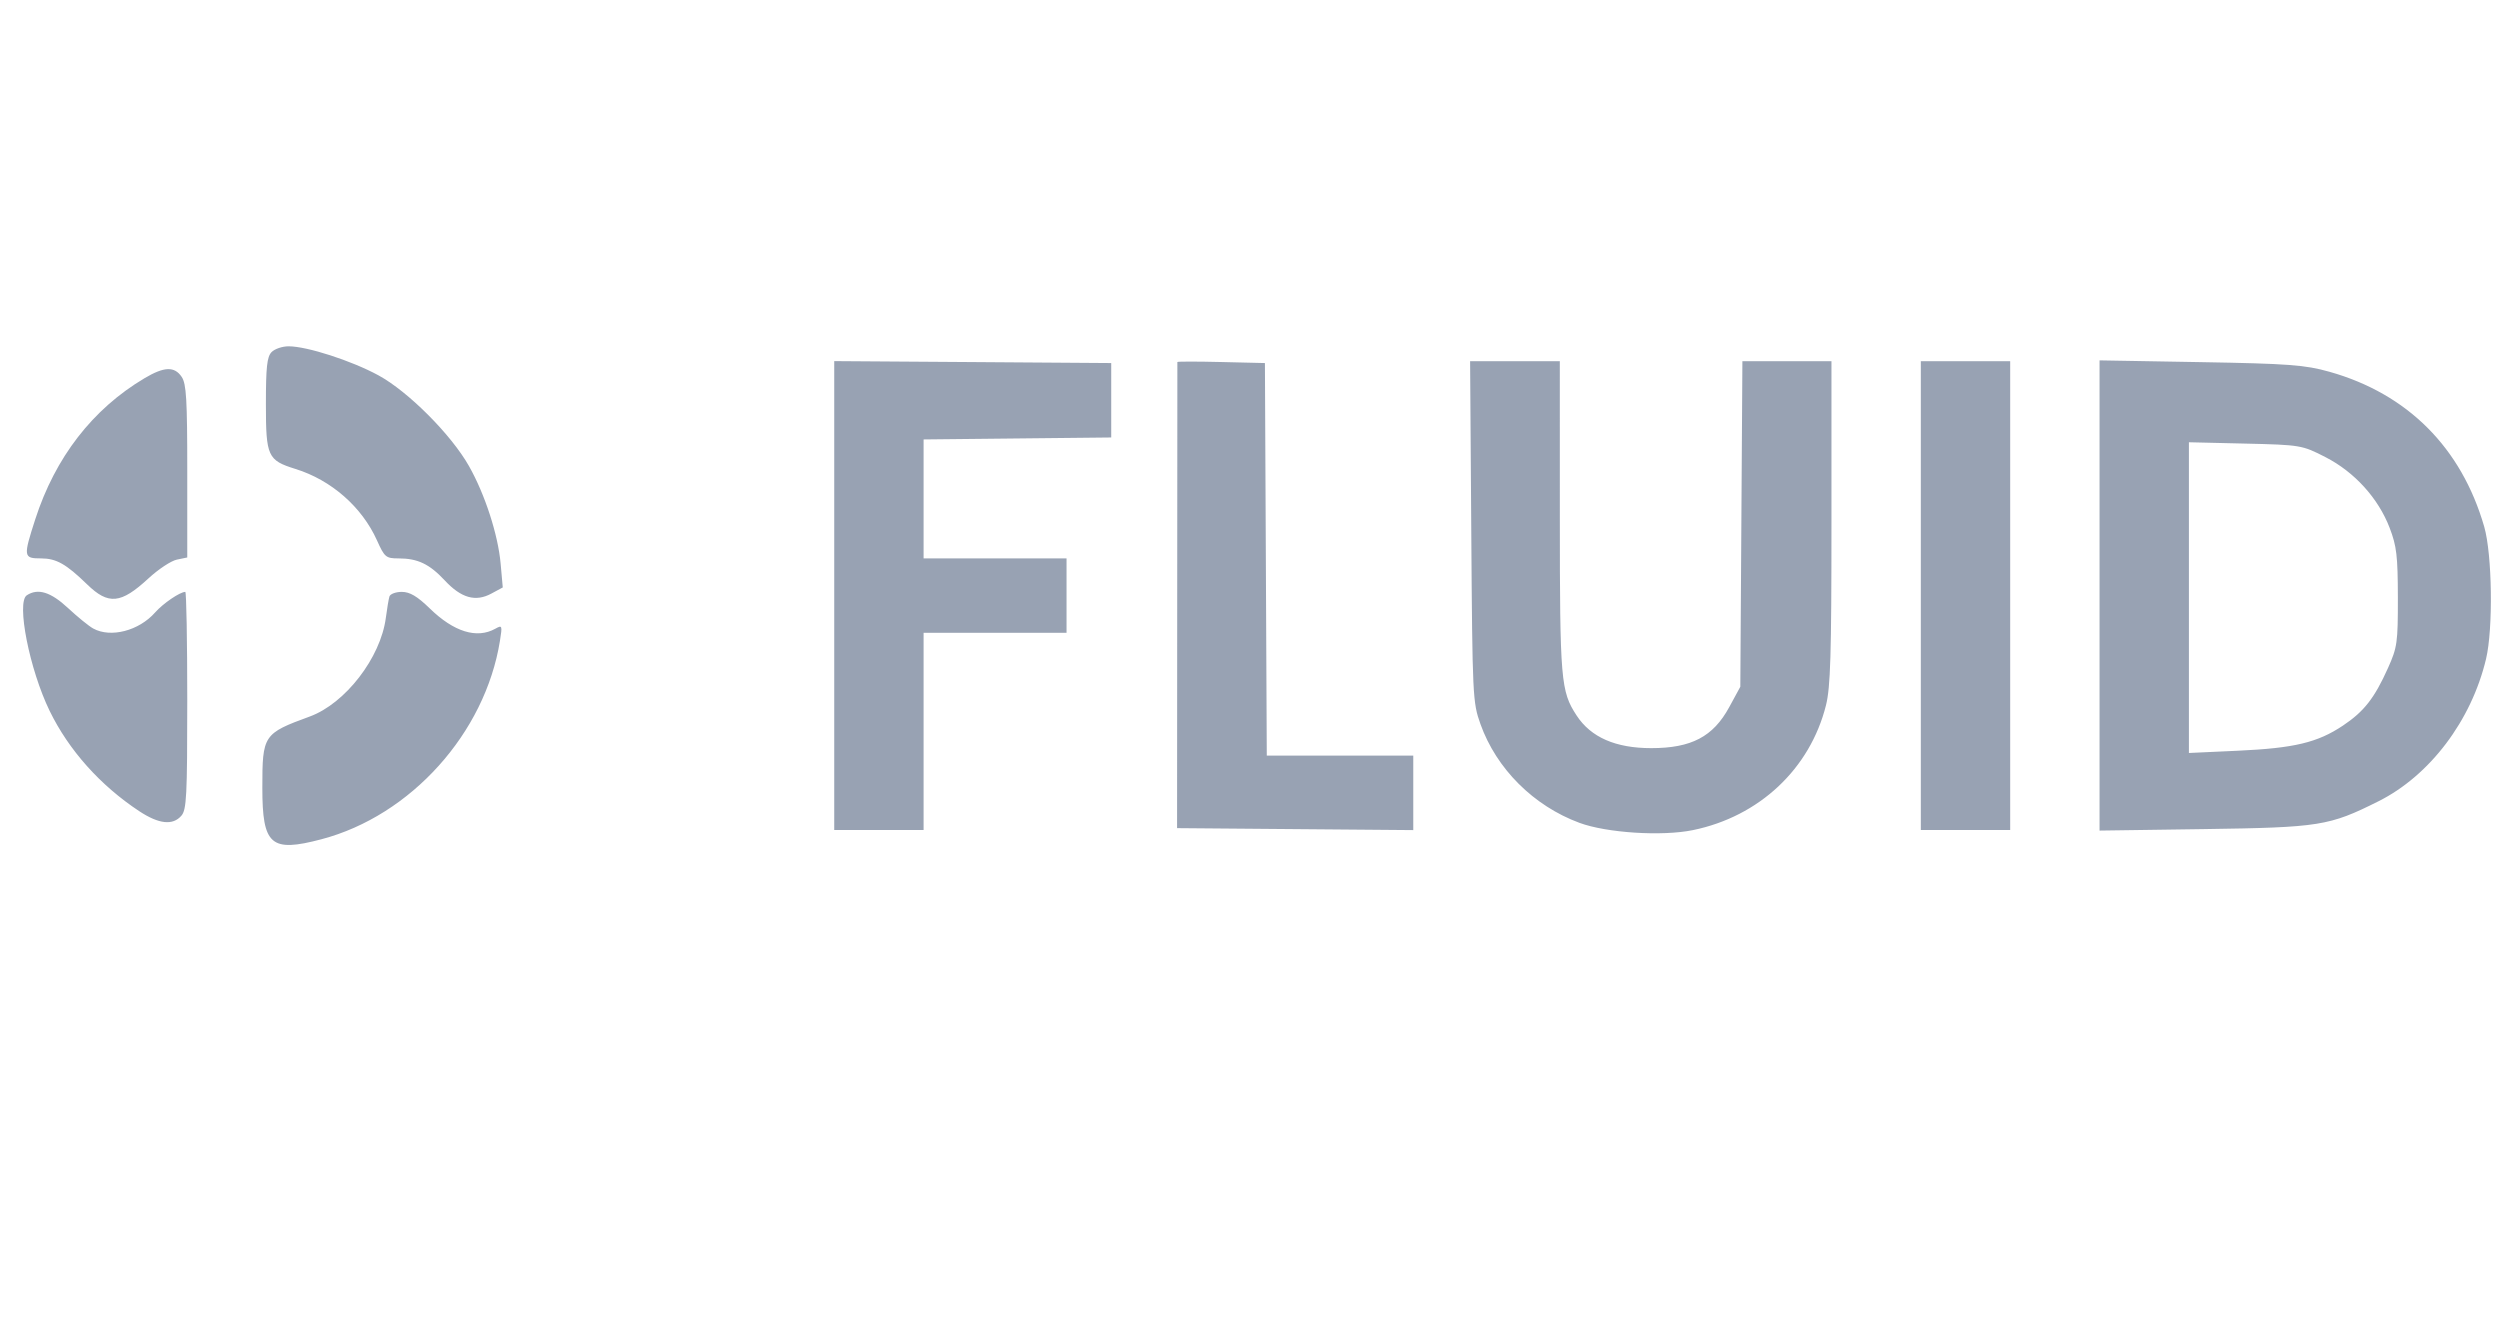 <svg width="94" height="50" viewBox="0 0 94 50" fill="none" xmlns="http://www.w3.org/2000/svg">
<path fill-rule="evenodd" clip-rule="evenodd" d="M10.209 13.241C10.04 13.418 9.998 13.805 9.998 15.194C9.998 17.165 10.063 17.307 11.111 17.633C12.457 18.052 13.608 19.06 14.174 20.317C14.459 20.952 14.511 20.996 14.985 20.996C15.705 20.996 16.147 21.206 16.724 21.825C17.341 22.487 17.88 22.64 18.473 22.32L18.904 22.088L18.824 21.194C18.727 20.104 18.234 18.584 17.634 17.525C16.965 16.341 15.346 14.719 14.229 14.112C13.212 13.56 11.544 13.021 10.85 13.021C10.614 13.021 10.325 13.12 10.209 13.241ZM41.782 15.05V16.449L38.255 16.486L34.727 16.523V18.76V20.996H37.415H40.102V22.395V23.794H37.415H34.727V27.501V31.208H33.047H31.367V22.393V13.578L36.575 13.614L41.782 13.651V15.05ZM47.596 21.031L47.631 28.41H50.385H53.139V29.811V31.212L48.698 31.175L44.258 31.138L44.263 22.395C44.266 17.586 44.268 13.633 44.269 13.612C44.269 13.59 45.01 13.59 45.915 13.612L47.561 13.651L47.596 21.031ZM58.65 19.422C58.651 25.589 58.684 25.991 59.28 26.902C59.818 27.724 60.747 28.13 62.087 28.13C63.595 28.13 64.414 27.7 65.017 26.592L65.436 25.822L65.475 19.702L65.514 13.581H67.189H68.863V19.637C68.863 24.627 68.827 25.838 68.657 26.517C68.058 28.909 66.147 30.702 63.651 31.213C62.489 31.451 60.413 31.318 59.388 30.939C57.663 30.301 56.264 28.906 55.664 27.223C55.373 26.405 55.363 26.201 55.32 19.981L55.276 13.581H56.963H58.649L58.65 19.422ZM75.583 22.395V31.208H73.903H72.223V22.395V13.581H73.903H75.583V22.395ZM87.584 13.978C90.524 14.805 92.549 16.832 93.407 19.806C93.707 20.85 93.746 23.634 93.476 24.773C92.925 27.095 91.361 29.164 89.425 30.131C87.572 31.057 87.23 31.111 82.874 31.174L78.943 31.23V22.39V13.55L82.739 13.616C86.051 13.674 86.67 13.72 87.584 13.978ZM5.429 14.224C3.48 15.383 2.076 17.199 1.323 19.533C0.871 20.936 0.88 20.996 1.544 20.996C2.115 20.996 2.486 21.205 3.275 21.972C4.078 22.753 4.544 22.707 5.583 21.747C5.953 21.404 6.433 21.087 6.649 21.042L7.041 20.961V17.722C7.041 15.017 7.007 14.431 6.832 14.172C6.56 13.767 6.173 13.781 5.429 14.224ZM82.303 22.471V28.312L84.15 28.227C86.265 28.13 87.139 27.921 88.094 27.283C88.888 26.752 89.279 26.253 89.789 25.117C90.138 24.338 90.162 24.164 90.16 22.465C90.157 20.904 90.114 20.533 89.851 19.848C89.424 18.733 88.529 17.747 87.437 17.188C86.559 16.737 86.502 16.728 84.422 16.679L82.303 16.629V22.471ZM1.007 22.383C0.61 22.645 1.11 25.176 1.867 26.73C2.585 28.206 3.771 29.533 5.235 30.5C5.974 30.987 6.496 31.044 6.819 30.672C7.015 30.447 7.041 29.937 7.041 26.336C7.041 24.091 7.008 22.255 6.967 22.255C6.769 22.255 6.131 22.689 5.832 23.029C5.224 23.718 4.162 23.994 3.505 23.632C3.343 23.544 2.917 23.197 2.558 22.863C1.908 22.257 1.425 22.108 1.007 22.383ZM14.642 22.43C14.613 22.526 14.553 22.888 14.507 23.234C14.311 24.731 12.983 26.452 11.647 26.941C9.9 27.581 9.864 27.636 9.864 29.618C9.864 31.783 10.18 32.059 12.086 31.556C15.448 30.67 18.242 27.564 18.798 24.096C18.891 23.515 18.884 23.495 18.622 23.641C17.929 24.027 17.064 23.759 16.159 22.877C15.689 22.42 15.41 22.255 15.107 22.255C14.879 22.255 14.67 22.334 14.642 22.43Z" fill="#98A2B3"/>
</svg>

